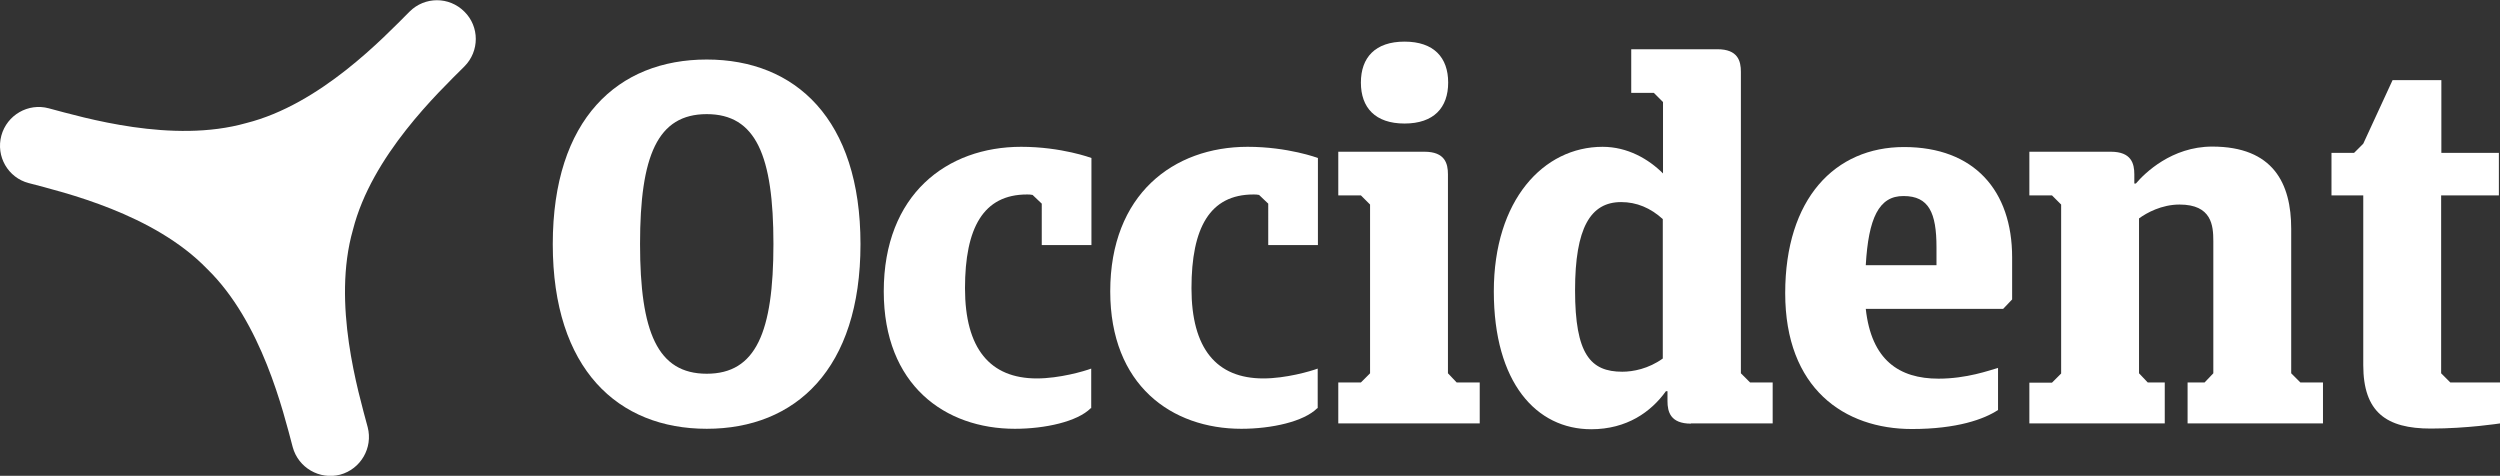 <?xml version="1.0" encoding="utf-8"?>
<!-- Generator: Adobe Illustrator 27.2.0, SVG Export Plug-In . SVG Version: 6.00 Build 0)  -->
<svg version="1.1" id="Capa_1" xmlns="http://www.w3.org/2000/svg" xmlns:xlink="http://www.w3.org/1999/xlink" x="0px" y="0px"
	 viewBox="0 0 1117.1 212.6" style="enable-background:new 0 0 1117.1 212.6;" xml:space="preserve">
<rect x="0" y="0" width="1117.1" height="212.6" fill="#333333" stroke="none"/>
<style type="text/css">
	.st0{fill:#FFFFFF;}
</style>
<g>
	<path class="st0" d="M315.8,26.6c39.6,0,68.7,26.6,68.7,82.5s-29.1,82.5-68.7,82.5S247,165,247,109.1S276.1,26.6,315.8,26.6z
		 M315.8,167c22,0,29.8-18.6,29.8-58s-7.8-58-29.8-58s-29.8,18.6-29.8,58S293.8,167,315.8,167z"/>
	<path class="st0" d="M487.4,182.4c-6,6-20.4,9.2-33.9,9.2c-31.2,0-58.6-19.5-58.6-61.4c0-43.3,28.2-64.6,61.4-64.6
		c18.1,0,31.4,5,31.4,5v38.9h-22.2V91l-4.1-3.9c-0.9-0.2-1.6-0.2-2.5-0.2c-19.5,0-27.7,14.9-27.7,41.9c0,27,11.2,40.3,32.1,40.3
		c10.1,0,21.1-3.2,24.3-4.4V182.4z"/>
	<path class="st0" d="M588.6,182.4c-6,6-20.4,9.2-33.9,9.2c-31.2,0-58.6-19.5-58.6-61.4c0-43.3,28.2-64.6,61.4-64.6
		c18.1,0,31.4,5,31.4,5v38.9h-22.2V91l-4.1-3.9c-0.9-0.2-1.6-0.2-2.5-0.2c-19.5,0-27.7,14.9-27.7,41.9c0,27,11.2,40.3,32.1,40.3
		c10.1,0,21.1-3.2,24.3-4.4V182.4z"/>
	<path class="st0" d="M636.5,67.8c9.2,0,10.5,5.3,10.5,10.1v88.9l3.9,4.1h10.3v18.3H598v-18.3h10.1l4.1-4.1V91.4l-4.1-4.1H598V67.8
		H636.5z M627.6,18.6c13.1,0,19.5,7.1,19.5,18.3s-6.4,18.3-19.5,18.3c-13.1,0-19.5-7.1-19.5-18.3S614.5,18.6,627.6,18.6z"/>
	<path class="st0" d="M755.6,189.3c-9.2,0-10.5-5.3-10.5-10.1v-4.4h-0.7c-6.6,9.2-17.4,17-33.4,17c-24.5,0-43.5-20.8-43.5-61.6
		s22.2-64.6,48.6-64.6c11.2,0,20.6,5.5,27,11.9V45.6l-4.1-4.1h-10.1V22h38.5c9.2,0,10.5,5.3,10.5,10.1v134.7l4.1,4.1h10.1v18.3
		H755.6z M743,160.2V97.9c-5.5-5-11.7-7.6-18.6-7.6c-13.7,0-20.6,11.5-20.6,39.4c0,28.6,6.9,36.4,21.1,36.4
		C729.7,166.1,736.6,164.8,743,160.2z"/>
	<path class="st0" d="M895.1,138h-61.4c2.5,22.9,14.9,31.2,32.5,31.2c12.6,0,22.7-3.7,26.6-4.8v18.8c-6.2,4.1-18.3,8.5-38.5,8.5
		c-30.2,0-56.6-18.1-56.6-60.7c0-42.2,22.2-65.3,53.1-65.3c31.4,0,48.3,19.5,48.3,49.3v18.8L895.1,138z M833.7,118.5h31.6v-8
		c0-15.4-3.4-22.9-14.7-22.9C839.5,87.5,834.9,97.6,833.7,118.5z"/>
	<path class="st0" d="M906.8,189.3v-18.3h10.1l4.1-4.1V91.4l-4.1-4.1h-10.1V67.8h36.4c9.2,0,10.5,5.3,10.5,10.1v4.1h0.7
		c3.9-4.6,16-16.5,34.1-16.5c27.3,0,35.3,16.5,35.3,36.7v64.6l4.1,4.1h10.1v18.3h-60.5v-18.3h7.6l3.9-4.1v-59.1
		c0-6.9-0.7-16.3-15.1-16.3c-8,0-14.7,3.7-18.1,6.2v69.2l3.9,4.1h7.6v18.3H906.8z"/>
	<path class="st0" d="M1090.8,87.3v79.5l4.1,4.1h22.2v18.3c0,0-14.7,2.3-30.9,2.3c-19.9,0-30.2-7.3-30.2-28.4V87.3h-14.2v-19h10.1
		l4.1-4.1l13.1-28.4h21.8v32.5h25.7v19H1090.8z"/>
	<path class="st0" d="M92.5,120.1c24.5,23.8,34.1,63.9,38.3,79.7c2.5,9.2,12,14.7,21.2,12.3c9.2-2.5,14.7-12,12.3-21.2
		c-4.2-15.8-16-55.3-6.6-88.2c8.4-33.2,38.3-61.5,49.8-73c6.8-6.8,6.8-17.8,0-24.5c-6.8-6.8-17.7-6.8-24.5,0
		c-11.6,11.6-39.9,41.5-73,49.8l0,0c-32.9,9.3-72.4-2.4-88.2-6.6c-9.2-2.5-18.7,3-21.2,12.2c-2.5,9.3,3,18.8,12.2,21.2
		C28.7,86,68.7,95.5,92.5,120.1L92.5,120.1z"/>
</g>
</svg>
